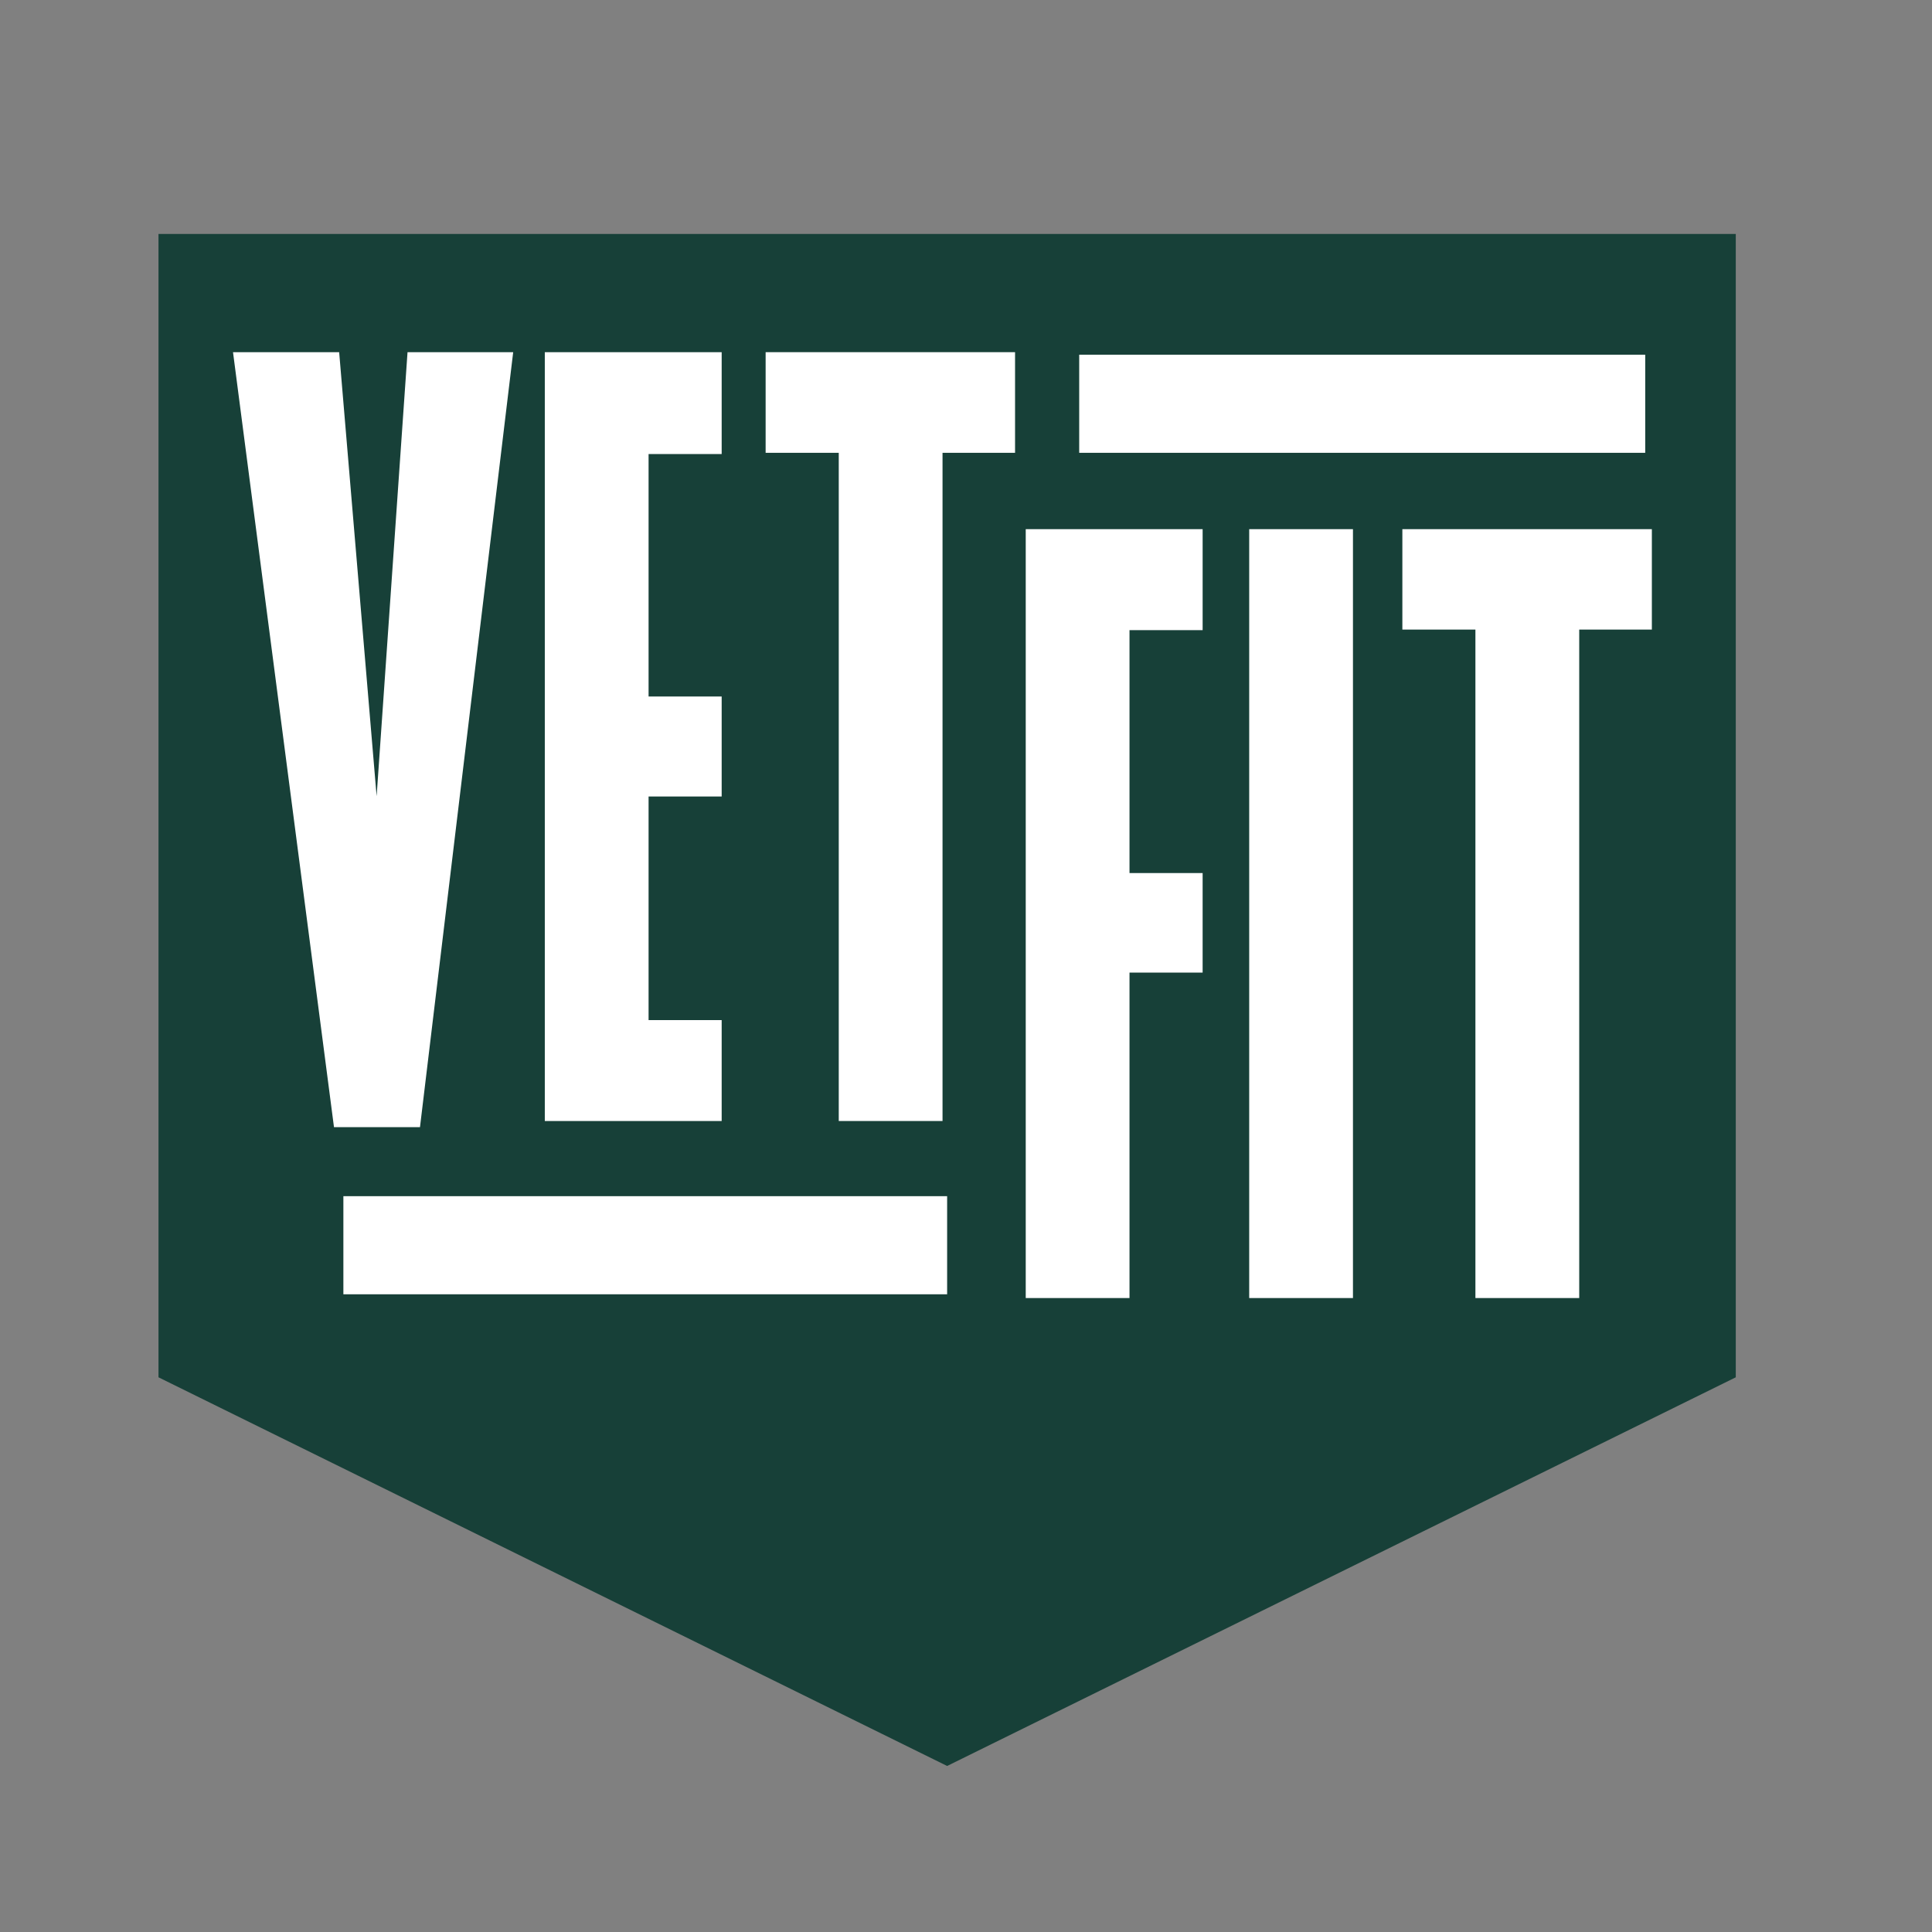 <svg id="gfx" xmlns="http://www.w3.org/2000/svg" viewBox="0 0 512 512"><rect x="0" y="0" width="512" height="512" fill="#808080" stroke="none"/><defs><style>.cls-1{fill:#174038;}.cls-2{fill:none;stroke:#fff;stroke-miterlimit:10;stroke-width:26px;}.cls-3{fill:#fff;}</style></defs><polygon class="cls-1" points="460 365 251 468 42 365 42 62 460 62 460 365"/><line class="cls-2" x1="286" y1="107" x2="436" y2="107"/><line class="cls-2" x1="91" y1="330" x2="251" y2="330"/><path class="cls-3" d="M61.75,93.33H89.88L99.81,211,108,93.33h28L111.3,298.71H88.51Z"/><path class="cls-3" d="M144.38,93.33h46.87v27H171.88v64.25h19.37v26.5H171.88v59.25h19.37v26.75H144.38Z"/><path class="cls-3" d="M202.9,93.33H269V120H249.78V297.08h-27.5V120H202.9Z"/><path class="cls-3" d="M271.83,140.23h46.88V167H299.33v64.37h19.38v26.38H299.33V344h-27.5Z"/><path class="cls-3" d="M331.05,140.23h27.5V344h-27.5Z"/><path class="cls-3" d="M371.64,140.23h66.12v26.62H418.51V344H391V166.85H371.64Z"/></svg>